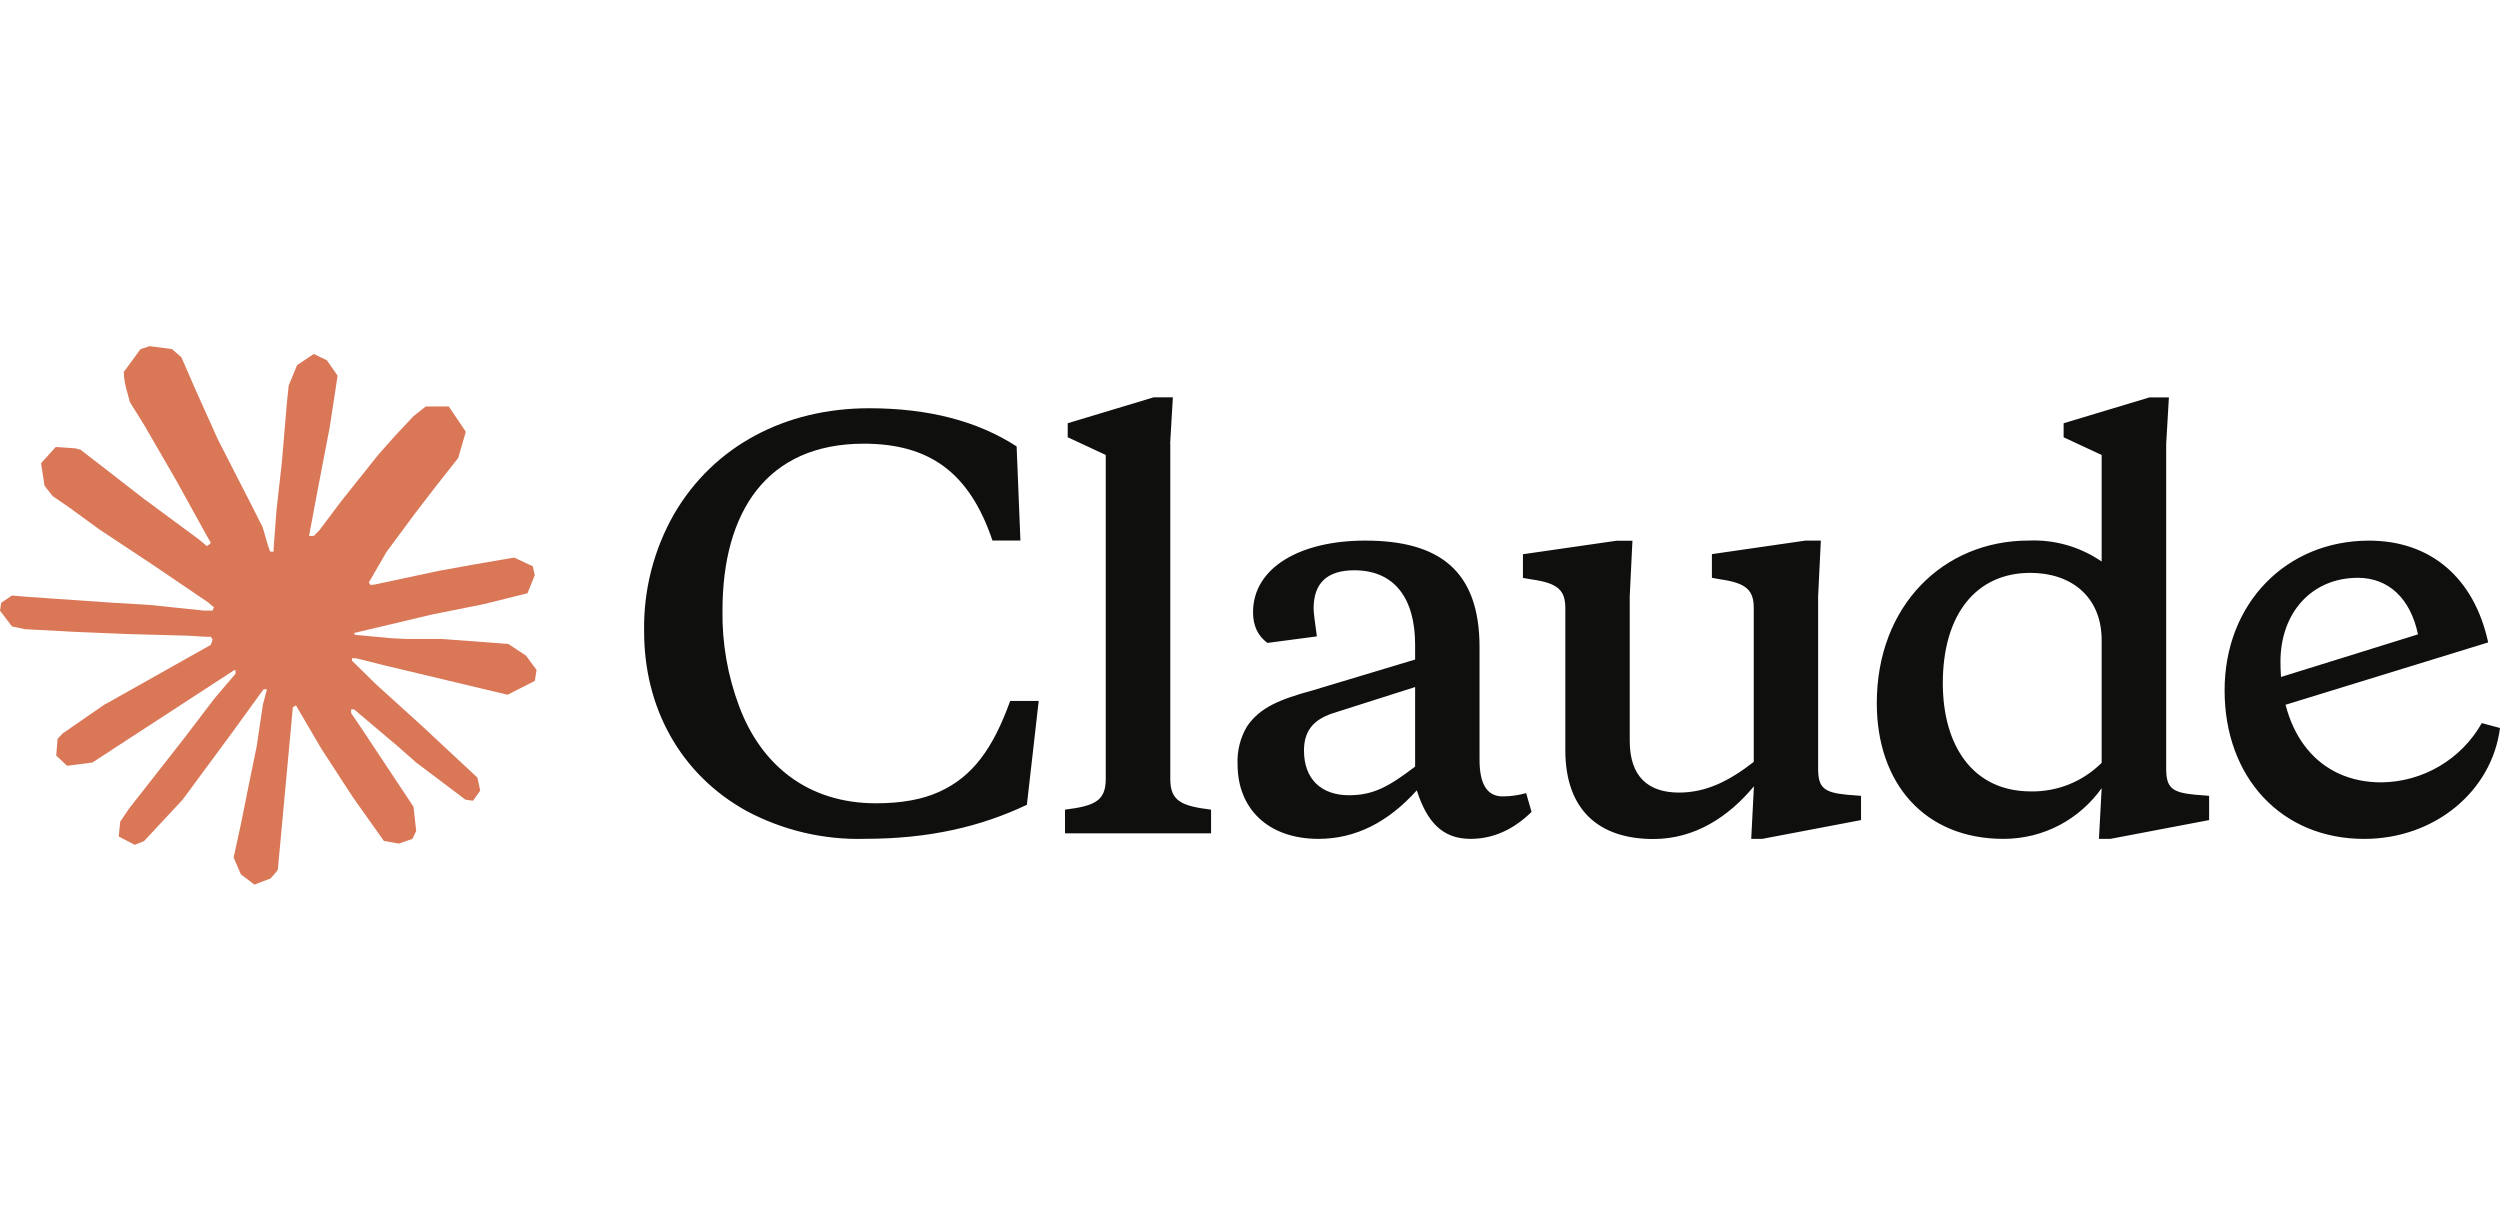 <svg width="130" height="64" viewBox="0 0 130 64" fill="none" xmlns="http://www.w3.org/2000/svg">
<path d="M5.473 36.62L10.964 33.531L11.056 33.262L10.964 33.113H10.696L9.779 33.056L6.641 32.971L3.921 32.858L1.285 32.716L0.622 32.574L0 31.753L0.064 31.342L0.622 30.966L1.421 31.036L5.835 31.34L7.757 31.454L10.604 31.751H11.056L11.12 31.567L10.966 31.454L10.845 31.34L8.104 29.477L5.136 27.508L3.582 26.375L2.741 25.8L2.317 25.262L2.135 24.086L2.898 23.244L3.923 23.314L4.185 23.384L5.223 24.185L7.44 25.906L10.336 28.045L10.76 28.398L10.93 28.277L10.95 28.192L10.76 27.873L9.185 25.018L7.504 22.114L6.756 20.91L6.559 20.188C6.489 19.892 6.438 19.642 6.438 19.338L7.307 18.155L7.787 18L8.946 18.155L9.434 18.58L10.153 20.232L11.32 22.832L13.129 26.367L13.658 27.416L13.941 28.387L14.046 28.684H14.229V28.514L14.378 26.522L14.653 24.077L14.92 20.931L15.013 20.044L15.45 18.983L16.318 18.408L16.997 18.733L17.554 19.534L17.477 20.052L17.145 22.214L16.495 25.6L16.072 27.867H16.318L16.601 27.584L17.745 26.061L19.666 23.652L20.514 22.696L21.503 21.639L22.138 21.137H23.338L24.222 22.454L23.826 23.814L22.59 25.386L21.566 26.719L20.096 28.703L19.178 30.29L19.263 30.416L19.482 30.396L22.802 29.687L24.595 29.362L26.736 28.994L27.704 29.447L27.809 29.908L27.429 30.851L25.14 31.418L22.455 31.956L18.457 32.905L18.408 32.941L18.464 33.011L20.265 33.181L21.036 33.223H22.922L26.434 33.485L27.352 34.094L27.902 34.838L27.809 35.405L26.396 36.127L20.039 34.611L18.513 34.23H18.302V34.356L19.574 35.603L21.905 37.714L24.823 40.435L24.972 41.108L24.597 41.639L24.201 41.582L21.637 39.647L20.648 38.776L18.408 36.885H18.259V37.083L18.775 37.841L21.502 41.951L21.643 43.211L21.445 43.621L20.738 43.868L19.962 43.727L18.366 41.48L16.72 38.95L15.391 36.682L15.229 36.775L14.445 45.242L14.078 45.675L13.23 46L12.524 45.462L12.149 44.59L12.524 42.869L12.976 40.622L13.343 38.837L13.675 36.618L13.873 35.881L13.86 35.832L13.697 35.853L12.03 38.149L9.494 41.586L7.487 43.74L7.007 43.931L6.174 43.498L6.251 42.725L6.717 42.038L9.494 38.495L11.169 36.299L12.251 35.031L12.243 34.848H12.179L4.803 39.651L3.489 39.821L2.924 39.29L2.994 38.419L3.261 38.136L5.479 36.605L5.471 36.612L5.473 36.62Z" fill="#D97757"/>
<path d="M45.552 41.771C42.006 41.771 39.581 39.787 38.438 36.733C37.84 35.142 37.545 33.453 37.569 31.753C37.569 26.63 39.858 23.072 44.917 23.072C48.316 23.072 50.413 24.559 51.608 28.109H53.062L52.864 23.213C50.83 21.896 48.286 21.229 45.192 21.229C40.833 21.229 37.125 23.185 35.062 26.713C33.995 28.576 33.454 30.694 33.494 32.843C33.494 36.762 35.338 40.233 38.8 42.16C40.695 43.175 42.82 43.68 44.968 43.619C48.344 43.619 51.024 42.975 53.398 41.849L54.012 36.45H52.529C51.64 38.916 50.579 40.397 48.819 41.183C47.958 41.573 46.869 41.771 45.556 41.771H45.552ZM60.847 23.072L60.989 20.662H59.986L55.521 22.008V22.737L57.499 23.657V40.507C57.499 41.654 56.913 41.909 55.38 42.102V43.334H62.975V42.102C61.435 41.911 60.855 41.656 60.855 40.507V23.077L60.847 23.07V23.072ZM91.052 43.621H91.638L96.774 42.644V41.384L96.054 41.327C94.854 41.214 94.543 40.966 94.543 39.982V30.997L94.684 28.113H93.872L89.019 28.814V30.046L89.492 30.131C90.805 30.322 91.195 30.691 91.195 31.613V39.619C89.938 40.596 88.736 41.214 87.31 41.214C85.727 41.214 84.746 40.407 84.746 38.521V31.002L84.887 28.119H84.054L79.193 28.82V30.052L79.694 30.137C81.007 30.328 81.397 30.696 81.397 31.618V39.008C81.397 42.14 83.163 43.629 85.976 43.629C88.124 43.629 89.883 42.482 91.204 40.887L91.063 43.629L91.055 43.621H91.052ZM76.936 33.651C76.936 29.648 74.816 28.111 70.988 28.111C67.611 28.111 65.158 29.513 65.158 31.837C65.158 32.531 65.405 33.064 65.906 33.432L68.478 33.092C68.365 32.314 68.308 31.837 68.308 31.639C68.308 30.322 69.007 29.655 70.428 29.655C72.527 29.655 73.586 31.137 73.586 33.517V34.296L68.288 35.891C66.522 36.373 65.518 36.79 64.847 37.769C64.491 38.368 64.32 39.058 64.354 39.753C64.354 42.02 65.908 43.621 68.565 43.621C70.487 43.621 72.19 42.75 73.673 41.098C74.202 42.75 75.014 43.621 76.463 43.621C77.635 43.621 78.696 43.147 79.641 42.219L79.359 41.242C78.95 41.355 78.554 41.412 78.136 41.412C77.324 41.412 76.936 40.768 76.936 39.505V33.651ZM70.153 41.353C68.704 41.353 67.807 40.511 67.807 39.029C67.807 38.024 68.28 37.434 69.29 37.094L73.586 35.726V39.864C72.216 40.906 71.41 41.352 70.153 41.352V41.353ZM114.874 41.382L114.147 41.325C112.947 41.212 112.642 40.964 112.642 39.98V23.074L112.783 20.664H111.773L107.308 22.01V22.739L109.286 23.659V29.2C108.173 28.434 106.84 28.051 105.491 28.109C101.054 28.109 97.593 31.495 97.593 36.563C97.593 40.737 100.08 43.621 104.178 43.621C106.298 43.621 108.142 42.587 109.286 40.985L109.145 43.621H109.738L114.874 42.644V41.382ZM105.576 29.789C107.696 29.789 109.286 31.021 109.286 33.289V39.666C108.31 40.641 106.982 41.178 105.605 41.153C102.567 41.153 101.026 38.744 101.026 35.528C101.026 31.915 102.786 29.789 105.576 29.789ZM125.734 32.979C125.339 31.108 124.195 30.046 122.605 30.046C120.231 30.046 118.584 31.839 118.584 34.411C118.584 38.217 120.591 40.683 123.833 40.683C125.996 40.66 127.986 39.487 129.054 37.601L130 37.856C129.576 41.157 126.595 43.623 122.935 43.623C118.639 43.623 115.679 40.435 115.679 35.9C115.679 31.365 118.893 28.113 123.189 28.113C126.396 28.113 128.657 30.048 129.386 33.406L118.194 36.849V35.333L125.732 32.988V32.981L125.734 32.979Z" fill="#0F0F0D"/>
</svg>
